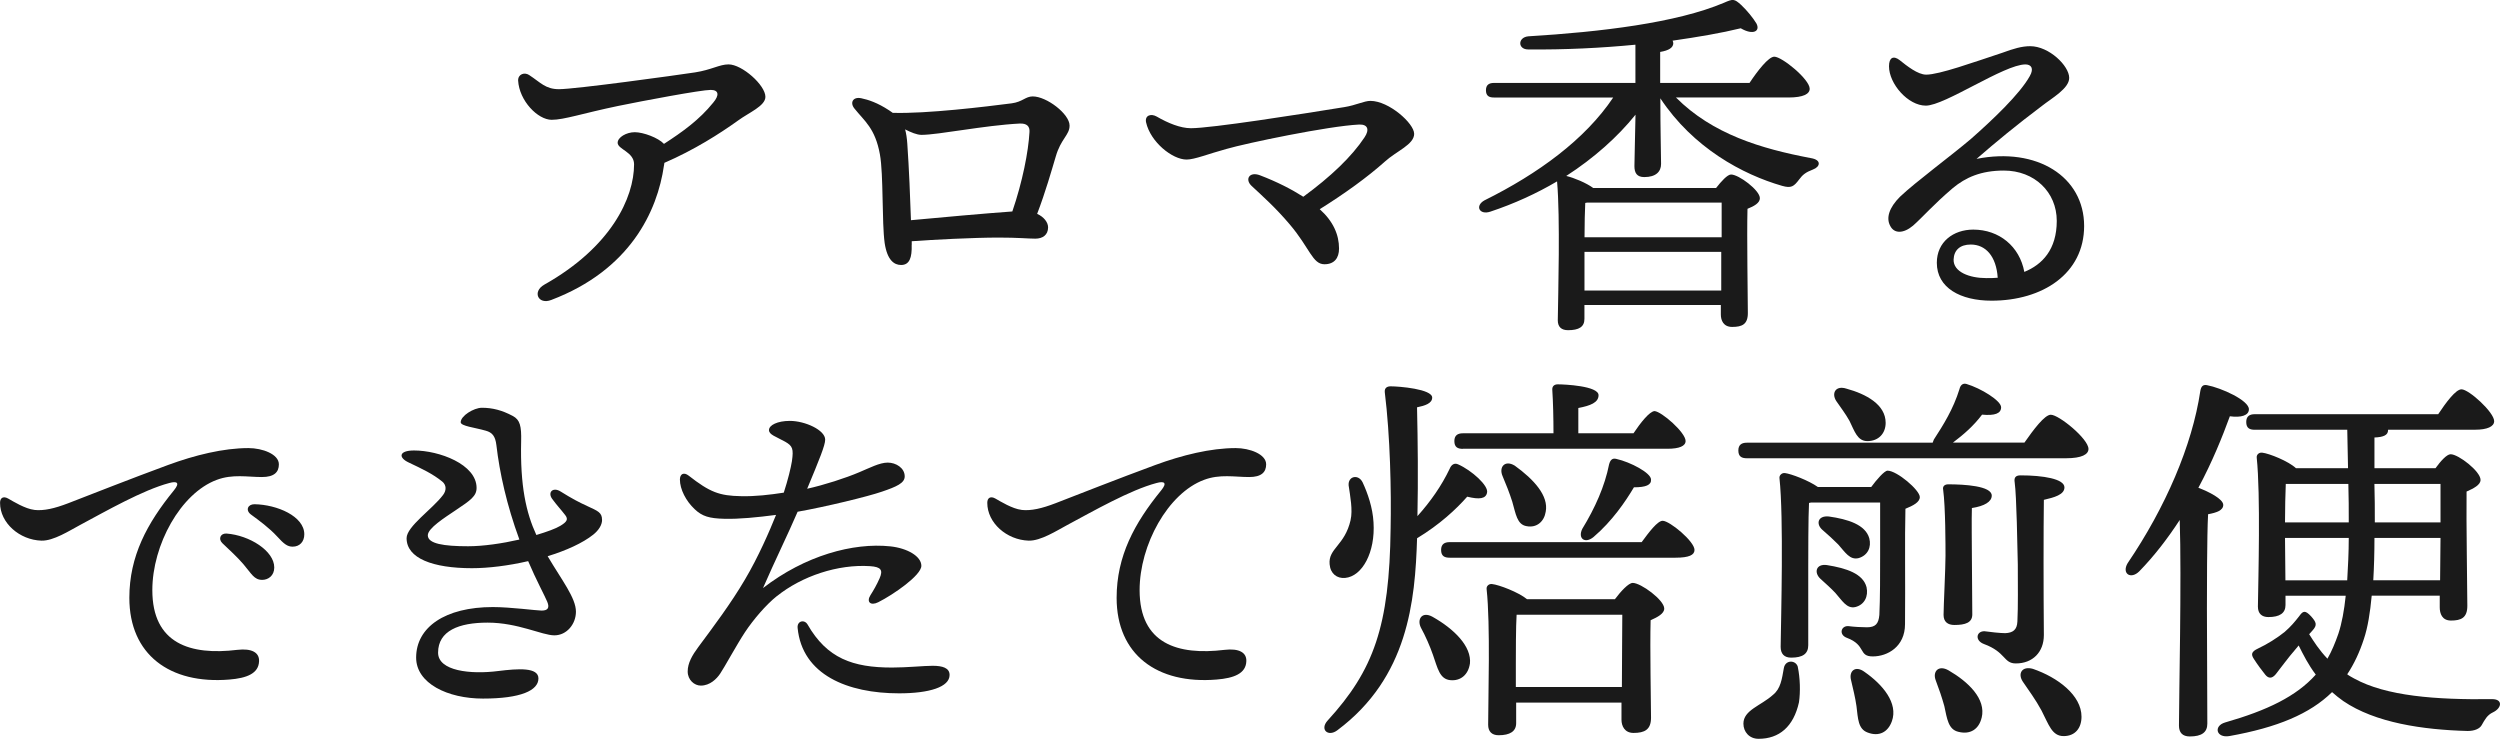<?xml version="1.0" encoding="UTF-8"?><svg id="_レイヤー_2" xmlns="http://www.w3.org/2000/svg" viewBox="0 0 552.58 163.3"><defs><style>.cls-1{fill:#1a1a1a;}</style></defs><g id="objects_01"><g><path class="cls-1" d="M146.76,36.56c-1.45,10.16-7.5,23.13-24.91,29.74-2.9,1.13-4.27-1.85-1.53-3.39,14.75-8.3,19.83-19.18,19.83-26.6,0-2.74-3.63-3.3-3.63-4.75,0-1.21,1.93-2.34,3.79-2.34s5.16,1.21,6.45,2.58c4.11-2.66,7.82-5.32,10.88-9.11,1.37-1.61,1.29-2.82-.56-2.82-2.1,0-14.99,2.42-20.47,3.55-7.74,1.61-11.93,3.06-14.67,3.06-3.06,0-7.17-4.19-7.42-8.7,0-1.45,1.45-1.85,2.42-1.21,2.58,1.69,3.63,3.14,6.61,3.14,3.63,0,25.79-3.06,30.07-3.71,3.63-.56,5.4-1.77,7.42-1.77,2.98,0,8.14,4.59,8.14,7.17,0,2.02-3.63,3.47-6.05,5.24-4.03,2.9-9.75,6.53-16.28,9.35l-.08,.56Z"/><path class="cls-1" d="M201.51,54.14c.08,2.82-.48,4.43-2.34,4.43-1.53,0-3.06-1.05-3.63-4.84-.64-4.59-.24-15.07-1.05-19.59-1.05-5.8-3.39-7.34-5.64-10.16-1.05-1.29-.32-2.66,1.53-2.26,1.53,.32,3.55,.97,6.13,2.66,.24,.16,.56,.4,.81,.56,7.42,.24,20.63-1.37,26.28-2.1,2.42-.32,3.06-1.53,4.67-1.53,3.06,0,8.14,3.87,8.14,6.45,0,2.1-1.93,2.9-3.06,6.85-.89,2.98-2.26,7.82-4.11,12.66,1.45,.64,2.42,1.85,2.42,2.98,0,1.69-1.21,2.5-2.82,2.5s-3.79-.24-8.14-.24c-5.48,0-14.75,.48-19.18,.81v.81Zm22.25-7.41c2.26-6.61,3.55-13.22,3.79-17.57,.08-1.21-.56-1.93-2.18-1.85-7.82,.4-17.98,2.5-21.68,2.5-1.05,0-2.34-.56-3.63-1.21,.24,.89,.4,1.93,.48,3.14,.4,5.72,.65,12.17,.81,16.93,5.97-.56,16.69-1.53,22.41-1.93Z"/><path class="cls-1" d="M312.58,29.55c0,2.42-3.87,3.79-6.53,6.21-3.79,3.39-8.79,7.01-14.35,10.48,2.98,2.66,4.27,5.64,4.27,8.7,0,2.1-1.05,3.47-3.22,3.47-2.66,0-3.22-3.55-7.66-8.79-3.14-3.71-5.88-6.13-8.46-8.54-1.53-1.45-.48-3.22,1.85-2.34,3.79,1.45,6.93,3.06,9.59,4.75,6.05-4.43,10.72-8.87,13.54-13.14,1.13-1.69,.73-2.9-1.21-2.82-6.77,.32-24.91,4.11-29.34,5.4-3.87,1.05-7.01,2.34-8.79,2.34-3.14,0-7.98-3.87-8.95-8.22-.32-1.53,1.05-2.02,2.34-1.29,2.5,1.45,5.24,2.58,7.58,2.58,4.51,0,24.02-3.06,33.94-4.67,2.5-.4,4.35-1.37,5.72-1.37,4.11,0,9.67,5,9.67,7.26Z"/><path class="cls-1" d="M370.46,21.57c8.06,8.06,18.7,11.28,29.82,13.38,2.42,.4,2.02,1.93,.48,2.5-1.69,.64-2.34,1.21-3.06,2.18-1.21,1.61-1.77,2.02-3.79,1.45-8.7-2.5-19.67-8.38-26.92-19.35,0,7.17,.16,12.41,.16,14.51,0,1.69-1.13,2.9-3.71,2.9-1.61,0-2.18-.89-2.18-2.42,0-2.02,.16-5.88,.24-11.37-3.95,4.92-9.19,9.59-15.31,13.54,1.69,.4,4.43,1.53,5.96,2.66h27.16c1.13-1.45,2.5-2.98,3.31-2.98,1.69,0,6.37,3.47,6.37,5.24,0,1.05-1.29,1.77-2.74,2.34-.16,6.13,.08,19.91,.08,23.05,0,2.5-1.29,3.06-3.47,3.06-1.93,0-2.5-1.45-2.5-2.74v-2.1h-30.15v3.06c0,1.77-1.21,2.5-3.63,2.5-1.45,0-2.26-.72-2.26-2.18,.08-5.8,.56-22.65-.16-30.71-4.51,2.66-9.43,4.92-14.75,6.69-2.42,.81-3.47-1.29-1.29-2.5,11.85-5.88,22.25-13.46,28.45-22.73h-26.36c-1.05,0-1.77-.32-1.77-1.61,0-1.21,.72-1.61,1.77-1.61h31.27V9.88c-7.5,.73-15.64,1.13-23.7,1.05-2.34,0-2.34-2.66,0-2.9,16.04-.97,32.81-2.98,43.28-7.42,2.02-.89,2.26-.89,3.79,.48,1.29,1.21,2.66,2.9,3.38,4.11,.89,1.69-.72,2.66-3.47,1.05-4.27,1.05-9.43,1.93-15.07,2.74,.08,.16,.16,.32,.16,.56,0,.97-.97,1.61-2.9,1.93v6.85h19.75c1.77-2.66,4.19-5.8,5.48-5.8,1.69,0,7.82,5,7.82,7.09,0,1.13-1.37,1.93-4.67,1.93h-24.91Zm-19.67,23.21l-.4,.08c-.08,1.45-.16,4.84-.16,7.58h30.31v-7.66h-29.74Zm29.66,19.43v-8.54h-30.23v8.54h30.23Z"/><path class="cls-1" d="M460.66,49.94c0,10.56-9.19,16.52-20.47,16.52-6.85,0-12.09-2.82-12.09-8.38,0-4.59,3.63-7.33,8.06-7.33,5.72,0,10.24,3.71,11.28,9.35,3.95-1.61,7.17-4.92,7.17-11.28s-4.92-11.12-11.69-11.12c-5.08,0-8.46,1.53-11.28,3.87-4.27,3.63-6.69,6.45-8.79,8.3-2.1,1.77-4.19,1.85-5.08,0-.89-1.69-.24-3.95,2.18-6.37,3.47-3.3,11.37-9.11,15.72-12.82,4.76-4.19,10.8-9.92,12.98-13.86,.97-1.69,.32-2.58-.97-2.58-4.67,0-17.81,9.11-22.01,9.11-3.95,0-8.14-4.84-8.14-8.7,0-1.93,.97-2.42,2.34-1.37,1.61,1.29,4.03,3.22,5.88,3.22,2.9,0,10.48-2.74,16.85-4.84,2.42-.89,4.27-1.45,6.13-1.45,4.19,0,8.63,4.35,8.63,7.01,0,2.34-3.79,4.43-6.05,6.21-5.56,4.19-10.08,7.9-14.43,11.69,13.38-2.66,23.78,3.95,23.78,14.83Zm-19.1,11.45c-.32-4.76-2.66-7.34-5.96-7.34-2.34,0-3.71,1.21-3.79,3.31-.08,2.74,3.47,4.11,7.25,4.11,.81,0,1.69,0,2.5-.08Z"/><path class="cls-1" d="M7.58,112.71c2.11,.23,4.45-.31,7.5-1.48,4.84-1.87,13.75-5.39,22.03-8.44,5.94-2.19,12.27-3.75,17.81-3.75,3.05,0,6.72,1.33,6.72,3.59,0,1.72-1.02,2.81-3.75,2.81-3.2,0-6.48-.7-10,.63-7.97,2.97-14.22,14.37-14.22,24.37,0,11.87,8.44,14.45,18.75,13.2,3.28-.39,4.92,.62,4.84,2.5-.08,2.73-2.73,3.75-6.56,4.06-13.2,1.09-22.11-5.55-22.11-18.05,0-9.22,3.91-16.48,9.84-23.75,1.41-1.72,.7-2.11-1.01-1.64-5.86,1.56-13.91,6.17-19.76,9.3-2.34,1.25-5.86,3.52-8.51,3.44-4.84-.16-9.14-3.91-9.14-8.36,0-1.09,.7-1.56,1.8-.94,1.09,.62,3.75,2.27,5.78,2.5Zm53.04,12.73c0,1.8-1.33,2.73-2.66,2.73-1.8,0-2.34-1.33-4.14-3.44-1.33-1.56-3.12-3.2-4.69-4.69-.94-.94-.39-2.19,.94-2.11,5.08,.39,10.55,3.83,10.55,7.5Zm6.64-7.34c0,1.64-1.02,2.73-2.58,2.73-1.17,0-1.95-.63-3.44-2.27-1.72-1.87-4.06-3.59-5.78-4.84-1.25-.94-.7-2.27,.78-2.27,5,.08,11.02,2.66,11.02,6.64Z"/><path class="cls-1" d="M133.08,114.89c0,1.17-.78,2.34-1.95,3.28-2.34,1.87-6.01,3.52-10.08,4.77,3.13,5.31,6.25,9.22,6.25,12.26,0,2.73-2.03,5.23-4.76,5.23s-8.05-2.81-14.77-2.81c-6.33,0-10.94,1.8-10.94,6.64,0,4.06,7.19,4.84,13.28,4.06,4.45-.55,8.9-.86,8.9,1.64,0,2.66-3.91,4.45-12.26,4.45-7.81,0-14.77-3.36-14.77-9.06,0-6.72,6.41-11.17,16.95-11.17,3.91,0,9.69,.78,10.78,.78,1.41,0,1.8-.63,1.25-1.95-.47-1.17-2.5-4.92-4.22-8.98-4.38,1.02-8.83,1.56-12.42,1.56-8.67,0-14.45-2.19-14.45-6.64,0-2.58,5.7-6.41,8.05-9.53,.78-1.02,.78-2.19-.16-2.97-2.11-1.72-4.45-2.81-7.42-4.22-2.34-1.09-2.19-2.66,1.17-2.66,5.55,0,13.83,3.05,13.83,8.28,0,1.8-1.33,2.73-4.61,4.92-2.42,1.64-6.17,3.98-6.17,5.55,0,1.87,3.52,2.42,8.91,2.42,3.36,0,7.58-.62,11.33-1.48-2.81-7.66-4.37-14.76-5.08-20.86-.24-2.03-.94-2.81-2.34-3.2-2.42-.7-5.55-1.02-5.55-1.87,0-1.41,2.89-3.2,4.69-3.2,2.34,0,4.45,.55,6.8,1.8,1.64,.86,1.95,2.27,1.87,5.62-.23,9.84,1.09,15.78,3.36,20.7,2.34-.7,4.3-1.41,5.31-2.03,1.41-.86,1.8-1.41,1.09-2.34-1.02-1.33-1.8-2.11-2.89-3.59-1.09-1.48,.16-2.73,1.87-1.64,2.5,1.56,3.98,2.34,5.86,3.2,2.34,1.09,3.28,1.41,3.28,3.05Z"/><path class="cls-1" d="M171.69,131.77c-2.42,1.95-5.16,5.16-7.03,7.97-1.8,2.73-4.61,7.89-5.47,9.14-.78,1.17-2.26,2.66-4.3,2.66-1.41,0-2.89-1.25-2.89-3.12s1.01-3.59,2.34-5.39c3.36-4.53,7.19-9.61,10.31-14.92,2.97-5,5.47-10.78,6.88-14.3-4.22,.55-8.13,.94-11.41,.86-3.36-.08-4.92-.55-6.56-2.11-1.95-1.8-3.28-4.45-3.28-6.56,0-1.25,.86-1.72,1.95-.86,4.69,3.67,6.8,4.45,11.56,4.53,3.13,.08,6.41-.31,9.45-.78,.94-2.89,1.56-5.47,1.8-6.95,.39-2.73,.16-3.36-1.48-4.3-2.11-1.17-3.59-1.56-3.59-2.58,0-1.09,1.87-2.03,4.61-2.03,3.36,0,7.81,2.03,7.81,4.14,0,1.25-1.25,4.3-3.98,10.86,3.83-.86,8.44-2.34,11.56-3.67,2.26-.94,4.45-2.11,6.25-2.11s3.75,1.17,3.75,3.05c0,1.48-1.8,2.27-5,3.36-3.13,1.09-12.5,3.36-18.67,4.45-2.11,4.92-5,10.78-7.65,16.87,9.3-7.19,19.92-10.08,28.12-9.22,3.75,.39,6.88,2.19,6.88,4.3s-6.25,6.41-9.53,8.05c-1.72,.86-2.66-.08-1.72-1.56,.7-1.09,1.41-2.34,2.03-3.75,.78-1.8,.31-2.5-2.11-2.66-7.11-.47-15.08,2.19-20.62,6.64Zm38.2,17.42c0,2.66-4.45,4.06-11.17,4.06-11.33,0-21.41-4.06-22.42-14.45-.16-1.56,1.49-1.95,2.19-.78,4.3,7.5,10,9.53,18.67,9.53,3.36,0,7.03-.39,8.98-.39,2.19,0,3.75,.47,3.75,2.03Z"/><path class="cls-1" d="M225.8,112.71c2.11,.23,4.45-.31,7.5-1.48,4.84-1.87,13.75-5.39,22.03-8.44,5.94-2.19,12.26-3.75,17.81-3.75,3.05,0,6.72,1.33,6.72,3.59,0,1.72-1.02,2.81-3.75,2.81-3.2,0-6.48-.7-10,.63-7.97,2.97-14.22,14.37-14.22,24.37,0,11.87,8.44,14.45,18.75,13.2,3.28-.39,4.92,.62,4.84,2.5-.08,2.73-2.73,3.75-6.56,4.06-13.2,1.09-22.11-5.55-22.11-18.05,0-9.22,3.91-16.48,9.84-23.75,1.41-1.72,.7-2.11-1.02-1.64-5.86,1.56-13.91,6.17-19.76,9.3-2.34,1.25-5.86,3.52-8.51,3.44-4.84-.16-9.14-3.91-9.14-8.36,0-1.09,.7-1.56,1.8-.94,1.09,.62,3.75,2.27,5.78,2.5Z"/><path class="cls-1" d="M295.6,161.41c-2.06,1.55-3.95-.17-2.15-2.15,10.22-11.17,13.66-20.87,13.92-42.43,.17-8.25-.09-20.44-1.29-30.15-.09-.94,.52-1.29,1.29-1.29,1.89,0,9.19,.6,9.19,2.49,0,1.29-1.63,1.8-3.35,2.15,.17,7.56,.26,15.98,.09,24.05,2.92-3.26,5.33-6.7,7.13-10.48,.34-.86,1.03-1.37,1.89-.95,2.92,1.29,6.79,4.72,6.36,6.27-.26,1.29-1.63,1.55-4.38,.86-2.41,2.75-6.1,6.18-11.08,9.19-.43,13.91-1.98,30.75-17.61,42.43Zm2.92-46.47c.52-2.15-.09-5.33-.43-7.64-.17-2.06,2.15-2.58,3.09-.69,1.12,2.41,2.23,5.58,2.41,8.85,.43,6.61-2.49,11.94-6.27,12.28-1.8,.17-3.26-.94-3.43-3.01-.34-3.52,3.35-4.12,4.64-9.79Zm26.37,31.78c-.34,2.32-1.98,3.87-4.38,3.61-2.32-.26-2.75-2.66-3.78-5.58-.69-1.98-1.63-4.12-2.66-6.01-.94-1.89,.26-3.69,2.58-2.4,4.72,2.66,8.68,6.53,8.25,10.39Zm37.97-26.89c1.63-2.23,3.52-4.72,4.64-4.72,1.55,0,7.04,4.55,7.04,6.44,0,1.12-1.2,1.72-4.21,1.72h-49.91c-1.12,0-1.89-.34-1.89-1.72,0-1.29,.77-1.72,1.89-1.72h42.43Zm-39.51-20.62c-1.12,0-1.89-.34-1.89-1.72,0-1.29,.77-1.72,1.89-1.72h20.02c0-3.26-.09-7.04-.26-9.53-.09-.86,.43-1.29,1.2-1.29,1.46,0,9.02,.34,9.02,2.4,0,1.63-1.8,2.32-4.47,2.83v5.58h12.2c1.55-2.32,3.52-4.81,4.64-4.9,1.55,.09,6.87,4.72,6.87,6.61,0,1.12-1.37,1.72-4.04,1.72h-45.18Zm33.59,33.24c1.29-1.72,3.01-3.61,3.95-3.61,1.8,0,6.96,3.78,6.96,5.67,0,1.12-1.46,1.89-3.01,2.58-.17,6.1,.09,18.47,.09,21.56,0,2.66-1.46,3.35-3.87,3.35-1.98,0-2.66-1.55-2.66-2.92v-3.78h-23.28v4.55c0,1.8-1.37,2.66-3.87,2.66-1.55,0-2.32-.86-2.32-2.32,0-5.84,.52-22.08-.34-29.98-.09-.69,.52-1.2,1.2-1.12,1.55,.17,5.84,1.8,7.73,3.35h19.41Zm-22.16-29.55c4.29,3.09,7.56,6.7,6.87,10.22-.34,2.15-1.98,3.61-4.21,3.18-2.15-.34-2.4-2.75-3.18-5.41-.6-1.89-1.38-3.87-2.15-5.67-.86-1.98,.52-3.61,2.66-2.32Zm23.71,48.96c0-5.41,.09-12.46,.09-15.98h-23.36c-.17,2.4-.17,9.11-.17,10.82v5.15h23.45Zm6.44-45.87c.09,1.2-1.12,1.72-3.78,1.72-1.89,3.18-4.81,7.47-8.93,10.99-1.89,1.55-3.52,.34-2.49-1.8,2.84-4.64,4.98-9.45,5.93-14.26,.26-.94,.69-1.46,1.63-1.2,3.09,.69,7.64,3.09,7.64,4.55Z"/><path class="cls-1" d="M447.45,97.85c1.98-2.83,4.47-6.18,5.84-6.18,1.8,0,8.33,5.33,8.33,7.56,0,1.2-1.46,2.06-4.98,2.06h-70.52c-1.12,0-1.89-.34-1.89-1.72,0-1.29,.77-1.72,1.89-1.72h41.06c.09-.26,.17-.43,.26-.69,2.06-3.18,4.29-6.7,5.67-11.17,.17-.77,.69-1.38,1.55-1.12,3.18,.95,7.65,3.69,7.65,5.15,0,1.37-1.37,1.89-4.21,1.63-1.89,2.49-3.95,4.29-6.44,6.18h15.8Zm-50.08,49.56c.52,2.49,.6,5.5,.26,7.82-1.2,5.41-4.38,8.07-8.93,8.07-2.06,0-3.35-1.55-3.35-3.35,0-3.01,3.87-3.95,6.53-6.36,1.72-1.37,1.98-3.52,2.41-5.93,.34-1.89,2.66-1.8,3.09-.26Zm16.23-39.77c1.2-1.63,2.92-3.61,3.61-3.61,2.06,0,7.13,4.29,7.13,5.84,0,1.12-1.46,1.89-3.18,2.58-.17,6.44,0,16.49-.09,25.51,0,4.98-3.87,7.13-7.13,7.13s-1.37-2.49-5.75-4.12c-1.8-.69-1.29-2.66,.34-2.58,1.2,.17,3.09,.26,4.12,.26,1.89,0,2.58-.77,2.75-2.75,.17-3.44,.17-9.19,.17-13.57v-11.25h-15.29l-.43,.09c-.17,2.92-.17,12.11-.17,14.26v17.18c0,1.89-1.2,2.75-3.78,2.75-1.55,0-2.32-.86-2.32-2.4,.09-6.7,.69-28.43-.26-37.28-.09-.6,.52-1.2,1.2-1.12,1.37,.17,5.24,1.63,7.3,3.09h11.77Zm-7.9,23.45c-.94-1.03-2.23-2.15-3.35-3.18-1.46-1.37-.94-3.35,1.46-3.01,4.29,.69,7.99,1.89,8.76,4.9,.43,1.98-.43,3.87-2.49,4.38-1.89,.43-2.92-1.46-4.38-3.09Zm-2.83-13.92c-1.55-1.29-1.12-3.26,1.37-3.01,4.21,.6,8.07,1.8,8.93,4.81,.52,1.98-.34,3.78-2.32,4.38-1.97,.52-3.01-1.29-4.55-3.01-1.03-1.03-2.23-2.15-3.44-3.18Zm3.01-28.52c-1.12-1.72-.17-3.52,2.23-2.75,4.38,1.2,8.68,3.52,8.68,7.56,0,2.32-1.55,4.04-4.04,4.04-2.23,0-2.84-2.23-3.95-4.47-.86-1.55-1.98-3.01-2.92-4.38Zm12.28,70.78c-.86,2.4-2.83,3.44-5.33,2.49-2.15-.77-2.15-3.09-2.49-5.84-.26-1.89-.77-3.87-1.2-5.75-.52-1.98,.94-3.35,3.01-1.8,3.95,2.75,7.47,6.87,6.01,10.91Zm19.84-.77c-.6,2.49-2.49,3.78-5.15,3.09-2.23-.52-2.49-2.92-3.09-5.67-.52-1.89-1.2-3.87-1.89-5.67-.77-1.98,.6-3.52,2.84-2.23,4.29,2.49,8.33,6.27,7.3,10.48Zm-2.15-46.38c-.09,1.98,0,9.28,0,10.91,0,2.23,.09,10.82,.09,12.63s-1.55,2.32-3.95,2.32c-1.46,0-2.4-.69-2.4-2.23,0-1.8,.43-10.39,.43-13.06,0-2.15,0-10.82-.52-14.6-.17-.77,.34-1.2,1.12-1.2,3.52,0,9.62,.34,9.62,2.49,0,1.37-1.63,2.32-4.38,2.75Zm9.71,34.36c-2.75,0-2.15-2.49-7.04-4.29-2.06-.77-1.72-2.83,.09-2.83,1.2,.17,3.52,.43,4.64,.43,1.63-.09,2.58-.69,2.66-2.58,.17-3.35,.09-8.07,.09-12.63-.09-3.69-.26-15.03-.69-18.12-.17-1.03,.17-1.55,1.29-1.55,4.98,0,9.71,.77,9.71,2.66,0,1.63-2.32,2.23-4.55,2.75-.09,6.53-.09,19.84,0,29.89,0,3.78-2.49,6.27-6.18,6.27Zm14.52,11.77c0,2.49-1.37,4.29-3.95,4.29s-3.26-2.49-4.9-5.67c-1.29-2.4-2.84-4.47-4.12-6.36-1.2-1.8-.17-3.52,2.23-2.83,5.5,1.89,10.74,5.84,10.74,10.57Z"/><path class="cls-1" d="M487.89,159.95c0,1.89-1.2,2.83-3.87,2.83-1.63,0-2.4-.86-2.4-2.41,0-6.1,.6-32.55,.17-45.44-2.58,3.95-5.5,7.82-8.93,11.34-1.89,1.89-3.95,.52-2.58-1.8,8.33-12.28,14.26-25.94,16.06-38.05,.17-.94,.52-1.46,1.46-1.29,3.18,.6,9.28,3.35,9.28,5.33,0,1.37-1.72,1.89-4.21,1.55-1.63,4.47-3.87,10.05-6.96,15.81,2.32,.86,5.5,2.49,5.5,3.78,0,1.2-1.46,1.72-3.35,2.06-.26,4.29-.26,18.21-.26,20.87l.09,25.43Zm36.33-28.26c-.34,3.69-.86,6.96-1.72,9.53-.95,2.92-2.15,5.5-3.69,7.82,.43,.34,.95,.6,1.55,.94,7.04,3.87,17.95,4.72,30.49,4.55,2.4,0,2.15,1.98,.17,2.92-1.29,.6-1.8,1.63-2.49,2.83-.43,.77-1.55,1.29-3.09,1.29-9.88-.26-20.44-1.8-27.49-6.61-.86-.6-1.72-1.29-2.49-1.98-4.9,4.81-12.11,7.82-22.68,9.71-2.92,.51-3.61-2.23-.94-3.01,9.28-2.66,15.72-5.76,20.02-10.57-1.63-2.15-2.75-4.38-3.78-6.44l-.86,1.03c-1.37,1.55-3.18,4.04-4.21,5.33-.86,1.03-1.63,.94-2.32,.09-.77-.95-1.72-2.23-2.49-3.44-.69-1.03-.6-1.63,.86-2.32,2.06-.95,4.47-2.49,5.93-3.69,1.38-1.2,2.23-2.23,3.18-3.44,.86-1.2,1.29-1.46,2.66,0,1.12,1.29,1.46,1.89,.26,3.18l-.69,.77c1.03,1.63,2.23,3.52,4.04,5.41,.94-1.63,1.72-3.52,2.41-5.5,.77-2.32,1.29-5.15,1.63-8.42h-13.31v2.06c0,1.8-1.29,2.66-3.78,2.66-1.46,0-2.32-.77-2.32-2.32,.09-6.27,.6-24.65-.26-32.9-.09-.69,.52-1.2,1.2-1.12,1.55,.17,5.84,1.89,7.47,3.44h11.51l-.17-8.5h-20.44c-1.12,0-1.89-.34-1.89-1.72,0-1.29,.77-1.72,1.89-1.72h40.54c1.72-2.58,3.87-5.5,5.15-5.5,1.63,0,7.22,5.07,7.22,7.04,0,1.2-1.55,1.89-4.21,1.89h-19.24v.09c0,1.12-1.03,1.55-3.01,1.63v6.79h13.49c1.12-1.55,2.49-3.09,3.35-3.09,1.72,0,6.61,3.78,6.61,5.67,0,1.12-1.55,1.89-3.09,2.58-.09,6.27,.17,22.08,.17,25.25,0,2.66-1.37,3.26-3.61,3.26-1.98,0-2.49-1.55-2.49-2.92v-2.58h-15.03Zm-5.07-16.23c0-2.75,0-5.67-.09-8.5h-13.83c-.09,1.98-.17,5.67-.17,8.5h14.09Zm-.34,12.8c.17-2.92,.34-6.1,.34-9.36h-14.09v.09l.09,9.28h13.66Zm20.53,0l.09-9.36h-14.6c0,3.26-.09,6.44-.26,9.36h14.77Zm-14.52-21.3c.09,2.83,.09,5.67,.09,8.5h14.52v-8.5h-14.6Z"/></g></g></svg>